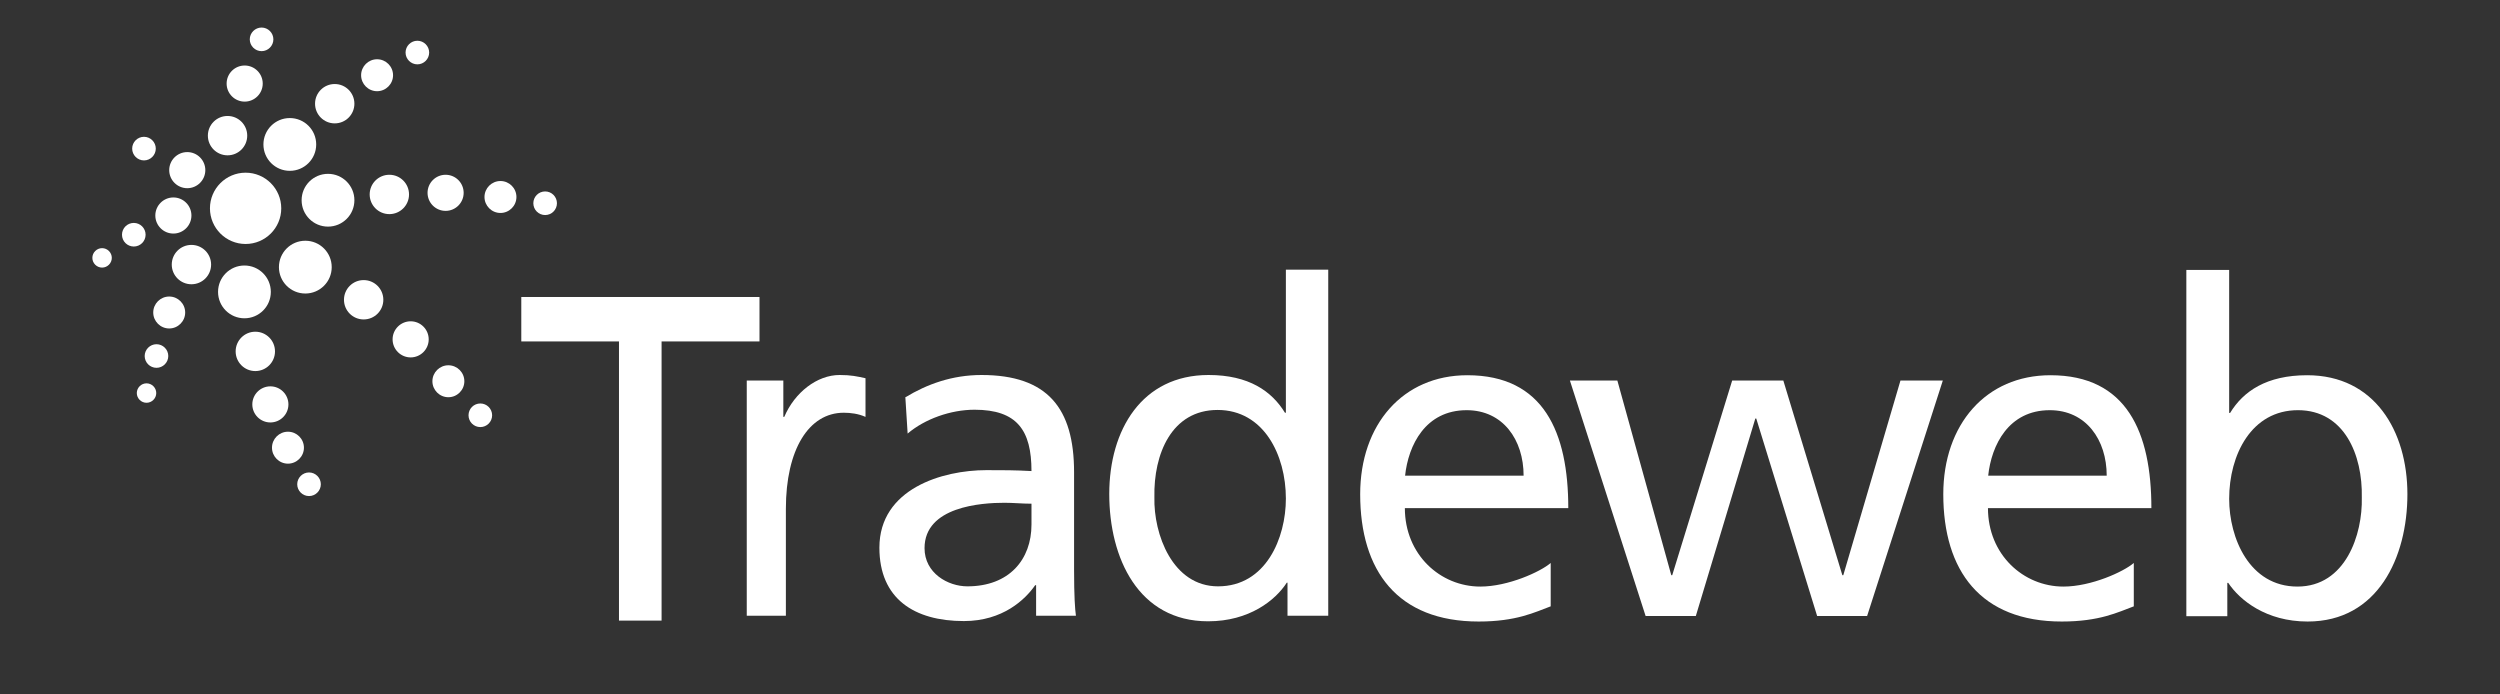 <?xml version="1.0" encoding="UTF-8"?><svg id="Layer_1" xmlns="http://www.w3.org/2000/svg" viewBox="0 0 108 30"><rect x="0" y="0" width="108" height="30" fill="#333333" stroke="none"/><defs><style>.cls-1{fill:#fff;}</style></defs><g><path class="cls-1" d="m12.15,9c0,.85-.69,1.54-1.54,1.54s-1.54-.69-1.54-1.54.69-1.54,1.54-1.54,1.54.69,1.54,1.54Z"/><path class="cls-1" d="m15.31,8.65c0,.63-.51,1.14-1.14,1.14s-1.14-.51-1.14-1.14.51-1.14,1.14-1.14,1.14.51,1.14,1.14Z"/><path class="cls-1" d="m13.66,6.24c0,.63-.51,1.14-1.14,1.14s-1.14-.51-1.14-1.14.51-1.14,1.14-1.14,1.14.51,1.14,1.14Z"/><path class="cls-1" d="m14.33,11.54c0,.63-.51,1.14-1.14,1.14s-1.14-.51-1.14-1.14.51-1.14,1.14-1.14,1.14.51,1.14,1.14Z"/><path class="cls-1" d="m11.7,12.61c0,.63-.51,1.14-1.14,1.14s-1.14-.51-1.14-1.14.51-1.14,1.14-1.14,1.14.51,1.14,1.14Z"/><path class="cls-1" d="m17.67,8.4c0,.47-.38.85-.85.85s-.85-.38-.85-.85.38-.85.85-.85.85.38.85.85Z"/><path class="cls-1" d="m15.31,4.48c0,.47-.38.85-.85.85s-.85-.38-.85-.85.38-.85.85-.85.85.38.85.85Z"/><path class="cls-1" d="m10.68,5.86c0,.47-.38.85-.85.85s-.85-.38-.85-.85.38-.85.85-.85.85.38.85.85Z"/><path class="cls-1" d="m16.56,12.95c0,.47-.38.85-.85.85s-.85-.38-.85-.85.38-.85.85-.85.85.38.85.85Z"/><path class="cls-1" d="m11.88,15.18c0,.47-.38.85-.85.85s-.85-.38-.85-.85.38-.85.85-.85.85.38.85.85Z"/><path class="cls-1" d="m9.12,11.43c0,.47-.38.85-.85.85s-.85-.38-.85-.85.38-.85.85-.85.85.38.85.85Z"/><path class="cls-1" d="m20.03,8.33c0,.43-.35.78-.78.78s-.78-.35-.78-.78.35-.78.78-.78.78.35.78.78Z"/><path class="cls-1" d="m12.46,17.47c0,.43-.35.78-.78.78s-.78-.35-.78-.78.35-.78.78-.78.78.35.78.78Z"/><path class="cls-1" d="m8.27,9.31c0,.43-.35.78-.78.78s-.78-.35-.78-.78.35-.78.78-.78.78.35.78.78Z"/><path class="cls-1" d="m18.52,14.66c0,.43-.35.78-.78.78s-.78-.35-.78-.78.35-.78.78-.78.78.35.78.78Z"/><path class="cls-1" d="m11.35,3.61c0,.43-.35.78-.78.78s-.78-.35-.78-.78.35-.78.78-.78.78.35.78.78Z"/><path class="cls-1" d="m8.87,7.35c0,.43-.35.78-.78.78s-.78-.35-.78-.78.35-.78.78-.78.78.35.78.78Z"/><path class="cls-1" d="m22.31,8.51c0,.38-.31.69-.69.69s-.69-.31-.69-.69.31-.69.69-.69.69.31.69.69Z"/><path class="cls-1" d="m16.98,3.25c0,.38-.31.69-.69.69s-.69-.31-.69-.69.31-.69.69-.69.69.31.69.69Z"/><path class="cls-1" d="m13.13,19.34c0,.38-.31.69-.69.69s-.69-.31-.69-.69.31-.69.69-.69.69.31.69.69Z"/><path class="cls-1" d="m8,13.5c0,.38-.31.69-.69.69s-.69-.31-.69-.69.31-.69.69-.69.69.31.69.69Z"/><path class="cls-1" d="m20.06,16.47c0,.38-.31.69-.69.69s-.69-.31-.69-.69.31-.69.69-.69.69.31.69.69Z"/><circle class="cls-1" cx="23.55" cy="8.78" r=".51"/><path class="cls-1" d="m18.54,2.27c0,.28-.23.51-.51.51s-.51-.23-.51-.51.23-.51.51-.51.51.23.51.51Z"/><path class="cls-1" d="m11.81,1.7c0,.28-.23.51-.51.51s-.51-.23-.51-.51.23-.51.51-.51.51.23.51.51Z"/><path class="cls-1" d="m6.73,6.42c0,.28-.23.51-.51.51s-.51-.23-.51-.51.23-.51.51-.51.51.23.51.51Z"/><circle class="cls-1" cx="20.75" cy="17.94" r=".51"/><path class="cls-1" d="m13.86,20.92c0,.28-.23.51-.51.51s-.51-.23-.51-.51.23-.51.51-.51.51.23.51.51Z"/><path class="cls-1" d="m7.27,15.38c0,.28-.23.51-.51.51s-.51-.23-.51-.51.23-.51.51-.51.51.23.51.51Z"/><circle class="cls-1" cx="5.78" cy="10.14" r=".51"/><path class="cls-1" d="m6.75,16.98c0,.23-.19.42-.42.42s-.42-.19-.42-.42.19-.42.42-.42.42.19.42.42Z"/><path class="cls-1" d="m4.83,11.14c0,.23-.19.42-.42.42s-.42-.19-.42-.42.19-.42.42-.42.42.19.42.42Z"/></g><g><polygon class="cls-1" points="32.81 12.83 22.52 12.83 22.52 14.75 26.74 14.75 26.74 26.81 28.58 26.81 28.58 14.75 32.81 14.75 32.81 12.83"/><path class="cls-1" d="m32.26,16.44h1.58v1.57h.04c.45-1.06,1.42-1.81,2.39-1.81.5,0,.76.06,1.12.14v1.67c-.31-.14-.65-.18-.94-.18-1.51,0-2.5,1.59-2.5,4.15v4.62h-1.69v-10.17Z"/><path class="cls-1" d="m39.12,17.16c.92-.56,2.01-.96,3.28-.96,2.85,0,4,1.43,4,4.2v4.21c0,1.16.04,1.7.08,1.99h-1.72v-1.32h-.04c-.43.62-1.4,1.55-3.08,1.55-2.14,0-3.65-.96-3.65-3.17,0-2.55,2.73-3.35,4.62-3.35.72,0,1.23,0,1.95.04,0-1.76-.62-2.65-2.46-2.65-1.03,0-2.15.4-2.89,1.03l-.1-1.59Zm5.44,4.6c-.39,0-.78-.04-1.17-.04-.99,0-3.45.16-3.45,1.96,0,1.08,1.01,1.65,1.85,1.65,1.81,0,2.77-1.16,2.77-2.67v-.9Z"/><path class="cls-1" d="m55.63,25.17h-.04c-.49.76-1.62,1.67-3.4,1.67-3.01,0-4.27-2.73-4.27-5.5s1.41-5.14,4.29-5.14c1.74,0,2.73.7,3.3,1.63h.04v-6.18h1.83v14.95h-1.76v-1.44Zm-3.01.16c2.07,0,2.93-2.09,2.93-3.79,0-1.89-.96-3.83-2.95-3.83s-2.77,1.91-2.73,3.77c-.04,1.59.78,3.85,2.75,3.85Z"/><path class="cls-1" d="m67,26.19c-.7.26-1.49.66-3.12.66-3.51,0-5.12-2.19-5.12-5.5,0-3.01,1.84-5.14,4.63-5.14,3.3,0,4.36,2.47,4.36,5.74h-7.06c0,2.01,1.53,3.39,3.26,3.39,1.2,0,2.6-.64,3.04-1.02v1.87Zm-1.18-5.64c0-1.55-.89-2.83-2.46-2.83-1.78,0-2.52,1.51-2.66,2.83h5.12Z"/><path class="cls-1" d="m92.19,26.19c-.7.26-1.49.66-3.12.66-3.51,0-5.12-2.19-5.12-5.5,0-3.01,1.84-5.14,4.63-5.14,3.3,0,4.36,2.47,4.36,5.74h-7.06c0,2.01,1.53,3.39,3.26,3.39,1.2,0,2.6-.64,3.04-1.02v1.87Zm-1.18-5.64c0-1.55-.89-2.83-2.46-2.83-1.78,0-2.52,1.51-2.66,2.83h5.12Z"/><path class="cls-1" d="m80.67,26.61h-2.17l-2.63-8.53h-.04l-2.57,8.53h-2.17l-3.27-10.17h2.05l2.33,8.41h.04l2.59-8.41h2.21l2.55,8.41h.04l2.47-8.41h1.83l-3.27,10.17Z"/><path class="cls-1" d="m94.45,11.66h1.85v6.18h.04c.57-.94,1.58-1.63,3.33-1.63,2.91,0,4.33,2.41,4.33,5.14s-1.28,5.5-4.31,5.5c-1.79,0-2.93-.92-3.43-1.67h-.04v1.44h-1.77v-14.95Zm4.82,6.06c-2.01,0-2.97,1.93-2.97,3.83,0,1.69.87,3.79,2.95,3.79s2.82-2.25,2.78-3.85c.04-1.83-.75-3.77-2.76-3.77Z"/></g></svg>